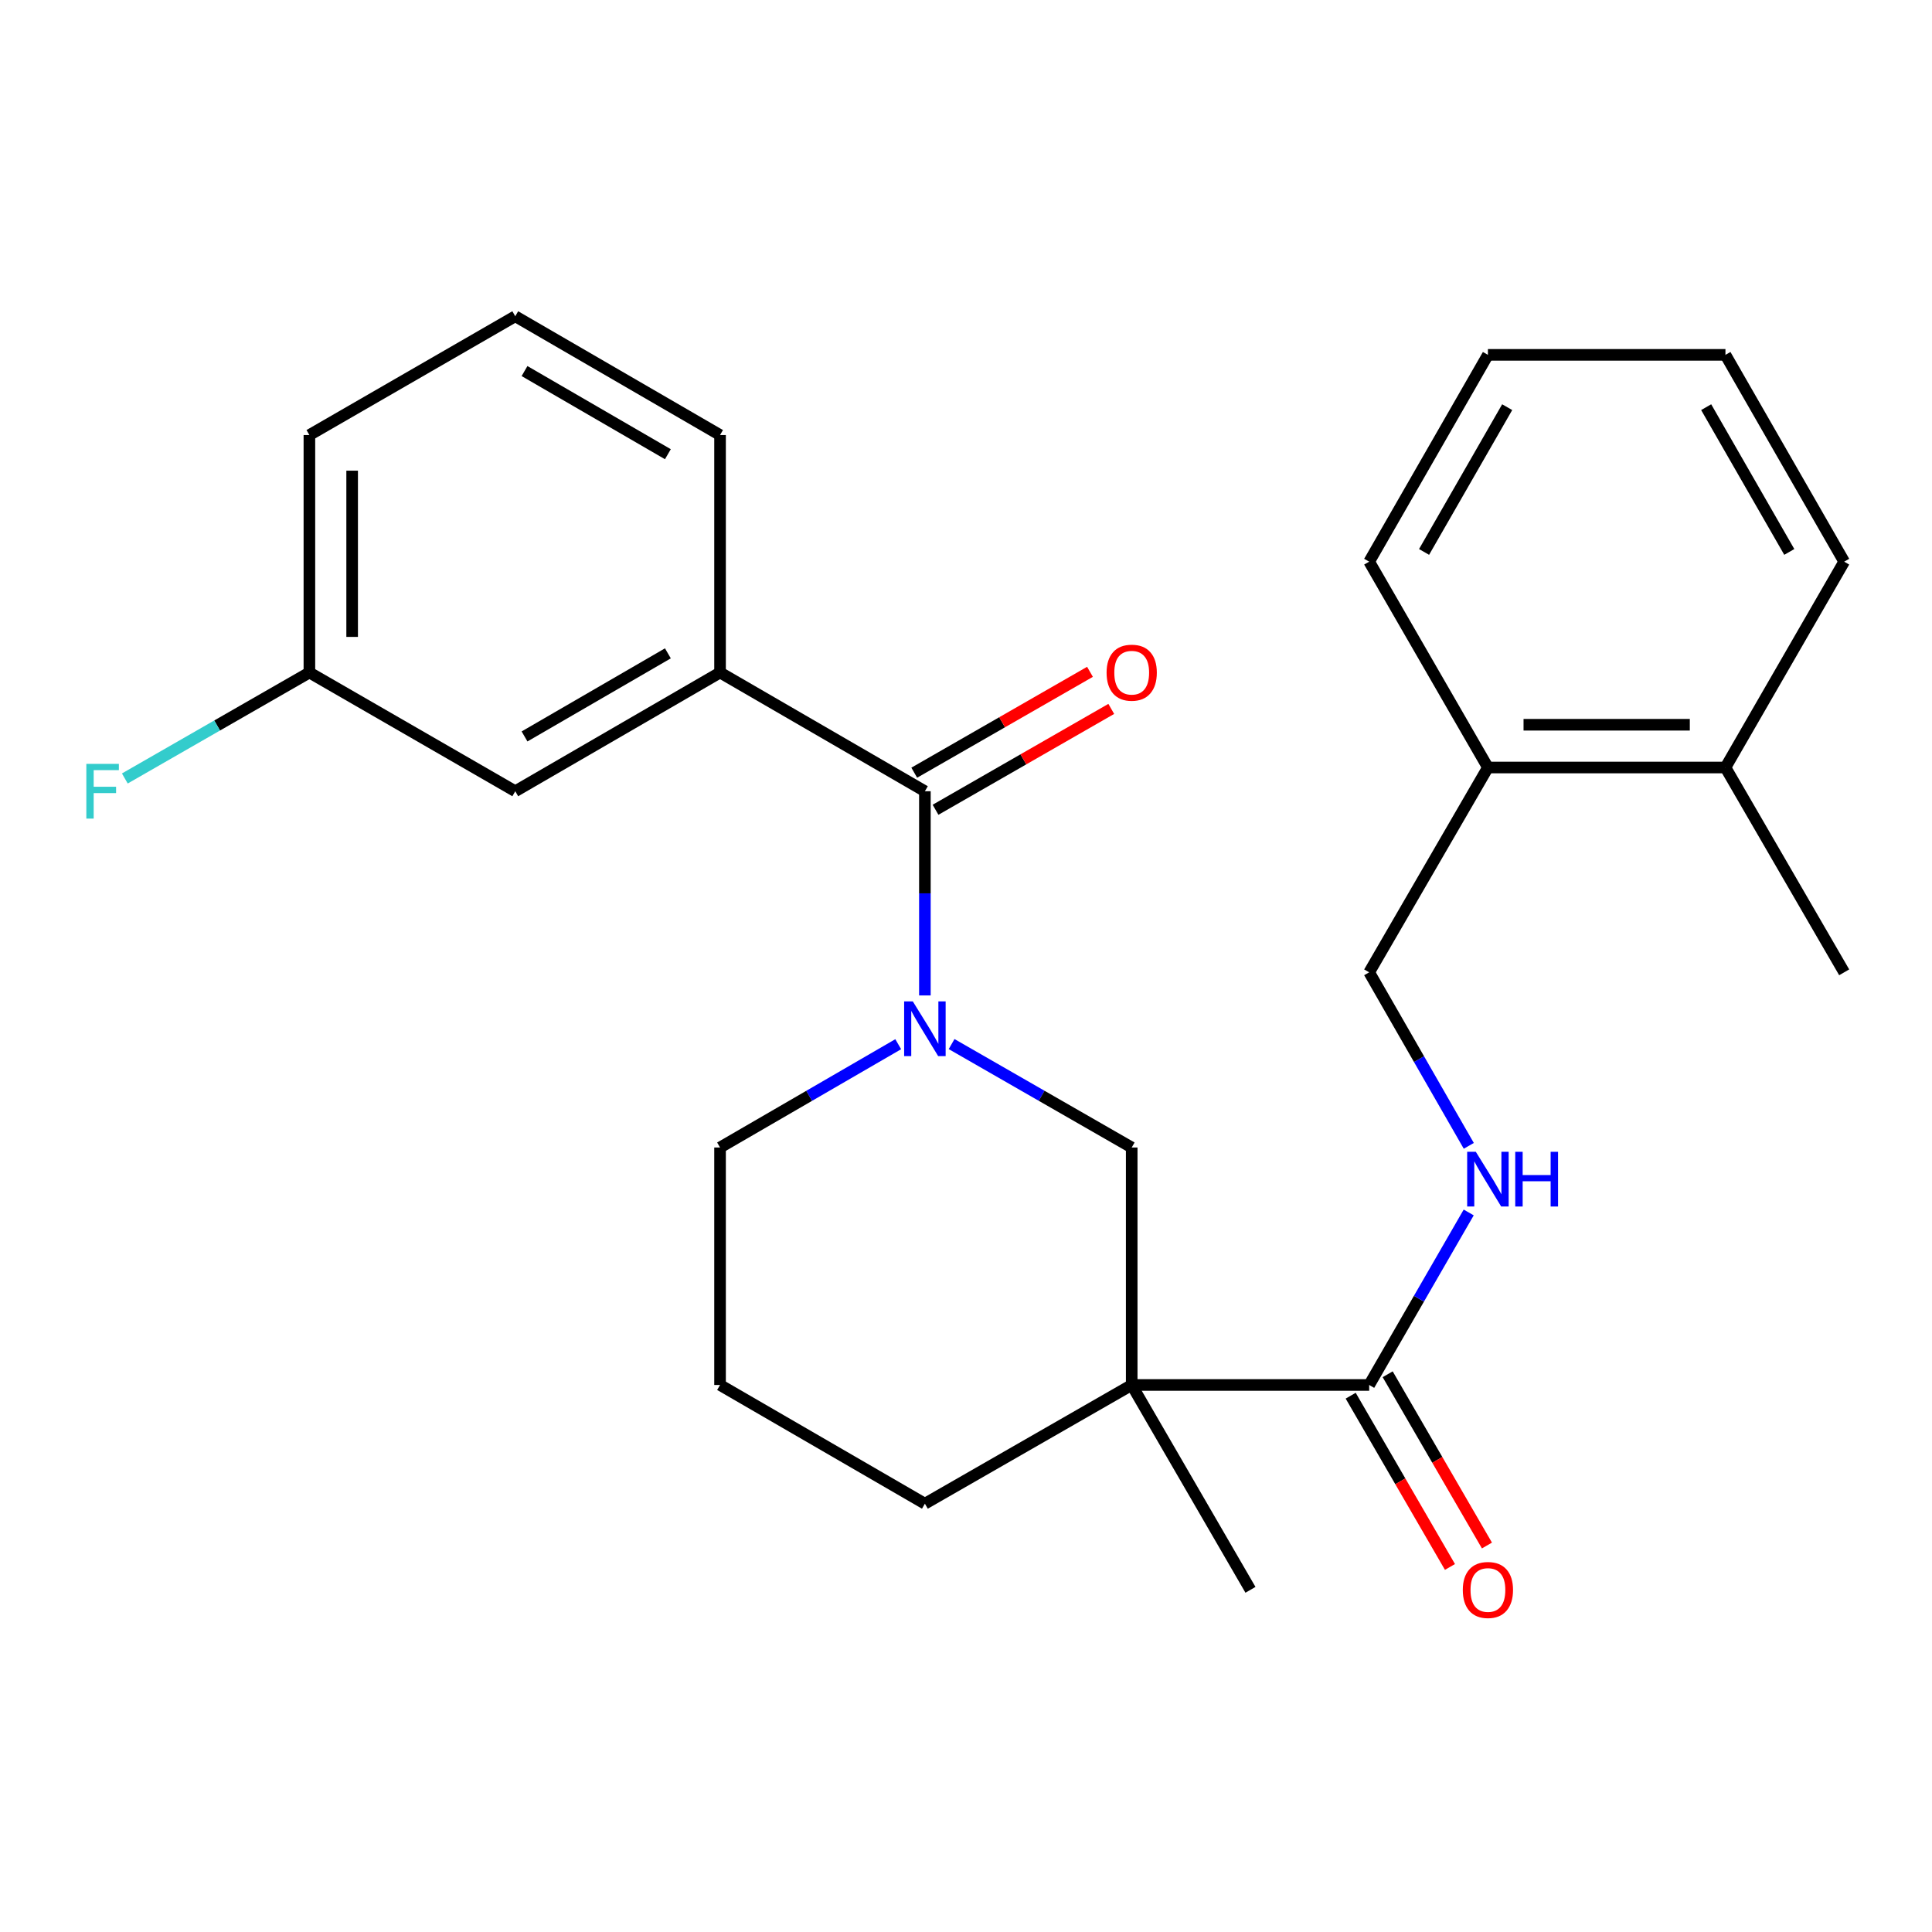 <?xml version='1.0' encoding='iso-8859-1'?>
<svg version='1.1' baseProfile='full'
              xmlns='http://www.w3.org/2000/svg'
                      xmlns:rdkit='http://www.rdkit.org/xml'
                      xmlns:xlink='http://www.w3.org/1999/xlink'
                  xml:space='preserve'
width='1000px' height='1000px' viewBox='0 0 1000 1000'>
<!-- END OF HEADER -->
<rect style='opacity:1.0;fill:#FFFFFF;stroke:none' width='1000' height='1000' x='0' y='0'> </rect>
<path class='bond-1' d='M 478.722,515.24 L 478.722,462.391' style='fill:none;fill-rule:evenodd;stroke:#0000FF;stroke-width:6px;stroke-linecap:butt;stroke-linejoin:miter;stroke-opacity:1' />
<path class='bond-1' d='M 478.722,462.391 L 478.722,409.543' style='fill:none;fill-rule:evenodd;stroke:#000000;stroke-width:6px;stroke-linecap:butt;stroke-linejoin:miter;stroke-opacity:1' />
<path class='bond-3' d='M 492.548,540.413 L 539.158,567.178' style='fill:none;fill-rule:evenodd;stroke:#0000FF;stroke-width:6px;stroke-linecap:butt;stroke-linejoin:miter;stroke-opacity:1' />
<path class='bond-3' d='M 539.158,567.178 L 585.768,593.944' style='fill:none;fill-rule:evenodd;stroke:#000000;stroke-width:6px;stroke-linecap:butt;stroke-linejoin:miter;stroke-opacity:1' />
<path class='bond-12' d='M 464.918,540.476 L 418.808,567.21' style='fill:none;fill-rule:evenodd;stroke:#0000FF;stroke-width:6px;stroke-linecap:butt;stroke-linejoin:miter;stroke-opacity:1' />
<path class='bond-12' d='M 418.808,567.21 L 372.697,593.944' style='fill:none;fill-rule:evenodd;stroke:#000000;stroke-width:6px;stroke-linecap:butt;stroke-linejoin:miter;stroke-opacity:1' />
<path class='bond-0' d='M 585.768,716.862 L 585.768,593.944' style='fill:none;fill-rule:evenodd;stroke:#000000;stroke-width:6px;stroke-linecap:butt;stroke-linejoin:miter;stroke-opacity:1' />
<path class='bond-2' d='M 585.768,716.862 L 708.686,716.862' style='fill:none;fill-rule:evenodd;stroke:#000000;stroke-width:6px;stroke-linecap:butt;stroke-linejoin:miter;stroke-opacity:1' />
<path class='bond-15' d='M 585.768,716.862 L 647.239,822.887' style='fill:none;fill-rule:evenodd;stroke:#000000;stroke-width:6px;stroke-linecap:butt;stroke-linejoin:miter;stroke-opacity:1' />
<path class='bond-26' d='M 585.768,716.862 L 478.722,778.308' style='fill:none;fill-rule:evenodd;stroke:#000000;stroke-width:6px;stroke-linecap:butt;stroke-linejoin:miter;stroke-opacity:1' />
<path class='bond-4' d='M 478.722,409.543 L 372.697,348.097' style='fill:none;fill-rule:evenodd;stroke:#000000;stroke-width:6px;stroke-linecap:butt;stroke-linejoin:miter;stroke-opacity:1' />
<path class='bond-6' d='M 484.231,419.139 L 529.711,393.033' style='fill:none;fill-rule:evenodd;stroke:#000000;stroke-width:6px;stroke-linecap:butt;stroke-linejoin:miter;stroke-opacity:1' />
<path class='bond-6' d='M 529.711,393.033 L 575.191,366.926' style='fill:none;fill-rule:evenodd;stroke:#FF0000;stroke-width:6px;stroke-linecap:butt;stroke-linejoin:miter;stroke-opacity:1' />
<path class='bond-6' d='M 473.214,399.947 L 518.694,373.84' style='fill:none;fill-rule:evenodd;stroke:#000000;stroke-width:6px;stroke-linecap:butt;stroke-linejoin:miter;stroke-opacity:1' />
<path class='bond-6' d='M 518.694,373.84 L 564.174,347.734' style='fill:none;fill-rule:evenodd;stroke:#FF0000;stroke-width:6px;stroke-linecap:butt;stroke-linejoin:miter;stroke-opacity:1' />
<path class='bond-5' d='M 708.686,716.862 L 734.444,672.214' style='fill:none;fill-rule:evenodd;stroke:#000000;stroke-width:6px;stroke-linecap:butt;stroke-linejoin:miter;stroke-opacity:1' />
<path class='bond-5' d='M 734.444,672.214 L 760.201,627.567' style='fill:none;fill-rule:evenodd;stroke:#0000FF;stroke-width:6px;stroke-linecap:butt;stroke-linejoin:miter;stroke-opacity:1' />
<path class='bond-8' d='M 699.113,722.411 L 724.804,766.732' style='fill:none;fill-rule:evenodd;stroke:#000000;stroke-width:6px;stroke-linecap:butt;stroke-linejoin:miter;stroke-opacity:1' />
<path class='bond-8' d='M 724.804,766.732 L 750.495,811.052' style='fill:none;fill-rule:evenodd;stroke:#FF0000;stroke-width:6px;stroke-linecap:butt;stroke-linejoin:miter;stroke-opacity:1' />
<path class='bond-8' d='M 718.258,711.313 L 743.949,755.634' style='fill:none;fill-rule:evenodd;stroke:#000000;stroke-width:6px;stroke-linecap:butt;stroke-linejoin:miter;stroke-opacity:1' />
<path class='bond-8' d='M 743.949,755.634 L 769.641,799.954' style='fill:none;fill-rule:evenodd;stroke:#FF0000;stroke-width:6px;stroke-linecap:butt;stroke-linejoin:miter;stroke-opacity:1' />
<path class='bond-7' d='M 372.697,348.097 L 266.696,409.543' style='fill:none;fill-rule:evenodd;stroke:#000000;stroke-width:6px;stroke-linecap:butt;stroke-linejoin:miter;stroke-opacity:1' />
<path class='bond-7' d='M 345.698,338.168 L 271.498,381.181' style='fill:none;fill-rule:evenodd;stroke:#000000;stroke-width:6px;stroke-linecap:butt;stroke-linejoin:miter;stroke-opacity:1' />
<path class='bond-17' d='M 372.697,348.097 L 372.697,225.179' style='fill:none;fill-rule:evenodd;stroke:#000000;stroke-width:6px;stroke-linecap:butt;stroke-linejoin:miter;stroke-opacity:1' />
<path class='bond-9' d='M 760.244,593.086 L 734.465,548.18' style='fill:none;fill-rule:evenodd;stroke:#0000FF;stroke-width:6px;stroke-linecap:butt;stroke-linejoin:miter;stroke-opacity:1' />
<path class='bond-9' d='M 734.465,548.18 L 708.686,503.274' style='fill:none;fill-rule:evenodd;stroke:#000000;stroke-width:6px;stroke-linecap:butt;stroke-linejoin:miter;stroke-opacity:1' />
<path class='bond-13' d='M 266.696,409.543 L 160.142,348.097' style='fill:none;fill-rule:evenodd;stroke:#000000;stroke-width:6px;stroke-linecap:butt;stroke-linejoin:miter;stroke-opacity:1' />
<path class='bond-10' d='M 708.686,503.274 L 770.144,397.261' style='fill:none;fill-rule:evenodd;stroke:#000000;stroke-width:6px;stroke-linecap:butt;stroke-linejoin:miter;stroke-opacity:1' />
<path class='bond-11' d='M 770.144,397.261 L 893.087,397.261' style='fill:none;fill-rule:evenodd;stroke:#000000;stroke-width:6px;stroke-linecap:butt;stroke-linejoin:miter;stroke-opacity:1' />
<path class='bond-11' d='M 788.586,375.132 L 874.645,375.132' style='fill:none;fill-rule:evenodd;stroke:#000000;stroke-width:6px;stroke-linecap:butt;stroke-linejoin:miter;stroke-opacity:1' />
<path class='bond-20' d='M 770.144,397.261 L 708.686,290.719' style='fill:none;fill-rule:evenodd;stroke:#000000;stroke-width:6px;stroke-linecap:butt;stroke-linejoin:miter;stroke-opacity:1' />
<path class='bond-21' d='M 893.087,397.261 L 954.545,503.274' style='fill:none;fill-rule:evenodd;stroke:#000000;stroke-width:6px;stroke-linecap:butt;stroke-linejoin:miter;stroke-opacity:1' />
<path class='bond-22' d='M 893.087,397.261 L 954.545,290.719' style='fill:none;fill-rule:evenodd;stroke:#000000;stroke-width:6px;stroke-linecap:butt;stroke-linejoin:miter;stroke-opacity:1' />
<path class='bond-18' d='M 372.697,593.944 L 372.697,716.862' style='fill:none;fill-rule:evenodd;stroke:#000000;stroke-width:6px;stroke-linecap:butt;stroke-linejoin:miter;stroke-opacity:1' />
<path class='bond-16' d='M 160.142,348.097 L 112.378,375.517' style='fill:none;fill-rule:evenodd;stroke:#000000;stroke-width:6px;stroke-linecap:butt;stroke-linejoin:miter;stroke-opacity:1' />
<path class='bond-16' d='M 112.378,375.517 L 64.614,402.938' style='fill:none;fill-rule:evenodd;stroke:#33CCCC;stroke-width:6px;stroke-linecap:butt;stroke-linejoin:miter;stroke-opacity:1' />
<path class='bond-27' d='M 160.142,348.097 L 160.142,225.179' style='fill:none;fill-rule:evenodd;stroke:#000000;stroke-width:6px;stroke-linecap:butt;stroke-linejoin:miter;stroke-opacity:1' />
<path class='bond-27' d='M 182.272,329.659 L 182.272,243.617' style='fill:none;fill-rule:evenodd;stroke:#000000;stroke-width:6px;stroke-linecap:butt;stroke-linejoin:miter;stroke-opacity:1' />
<path class='bond-14' d='M 478.722,778.308 L 372.697,716.862' style='fill:none;fill-rule:evenodd;stroke:#000000;stroke-width:6px;stroke-linecap:butt;stroke-linejoin:miter;stroke-opacity:1' />
<path class='bond-19' d='M 372.697,225.179 L 266.696,163.696' style='fill:none;fill-rule:evenodd;stroke:#000000;stroke-width:6px;stroke-linecap:butt;stroke-linejoin:miter;stroke-opacity:1' />
<path class='bond-19' d='M 345.694,235.099 L 271.493,192.061' style='fill:none;fill-rule:evenodd;stroke:#000000;stroke-width:6px;stroke-linecap:butt;stroke-linejoin:miter;stroke-opacity:1' />
<path class='bond-23' d='M 266.696,163.696 L 160.142,225.179' style='fill:none;fill-rule:evenodd;stroke:#000000;stroke-width:6px;stroke-linecap:butt;stroke-linejoin:miter;stroke-opacity:1' />
<path class='bond-25' d='M 708.686,290.719 L 770.144,183.674' style='fill:none;fill-rule:evenodd;stroke:#000000;stroke-width:6px;stroke-linecap:butt;stroke-linejoin:miter;stroke-opacity:1' />
<path class='bond-25' d='M 737.096,285.681 L 780.117,210.749' style='fill:none;fill-rule:evenodd;stroke:#000000;stroke-width:6px;stroke-linecap:butt;stroke-linejoin:miter;stroke-opacity:1' />
<path class='bond-28' d='M 954.545,290.719 L 893.087,183.674' style='fill:none;fill-rule:evenodd;stroke:#000000;stroke-width:6px;stroke-linecap:butt;stroke-linejoin:miter;stroke-opacity:1' />
<path class='bond-28' d='M 926.135,285.681 L 883.114,210.749' style='fill:none;fill-rule:evenodd;stroke:#000000;stroke-width:6px;stroke-linecap:butt;stroke-linejoin:miter;stroke-opacity:1' />
<path class='bond-24' d='M 893.087,183.674 L 770.144,183.674' style='fill:none;fill-rule:evenodd;stroke:#000000;stroke-width:6px;stroke-linecap:butt;stroke-linejoin:miter;stroke-opacity:1' />
<path  class='atom-0' d='M 472.462 518.313
L 481.742 533.313
Q 482.662 534.793, 484.142 537.473
Q 485.622 540.153, 485.702 540.313
L 485.702 518.313
L 489.462 518.313
L 489.462 546.633
L 485.582 546.633
L 475.622 530.233
Q 474.462 528.313, 473.222 526.113
Q 472.022 523.913, 471.662 523.233
L 471.662 546.633
L 467.982 546.633
L 467.982 518.313
L 472.462 518.313
' fill='#0000FF'/>
<path  class='atom-6' d='M 763.884 596.172
L 773.164 611.172
Q 774.084 612.652, 775.564 615.332
Q 777.044 618.012, 777.124 618.172
L 777.124 596.172
L 780.884 596.172
L 780.884 624.492
L 777.004 624.492
L 767.044 608.092
Q 765.884 606.172, 764.644 603.972
Q 763.444 601.772, 763.084 601.092
L 763.084 624.492
L 759.404 624.492
L 759.404 596.172
L 763.884 596.172
' fill='#0000FF'/>
<path  class='atom-6' d='M 784.284 596.172
L 788.124 596.172
L 788.124 608.212
L 802.604 608.212
L 802.604 596.172
L 806.444 596.172
L 806.444 624.492
L 802.604 624.492
L 802.604 611.412
L 788.124 611.412
L 788.124 624.492
L 784.284 624.492
L 784.284 596.172
' fill='#0000FF'/>
<path  class='atom-7' d='M 572.768 348.177
Q 572.768 341.377, 576.128 337.577
Q 579.488 333.777, 585.768 333.777
Q 592.048 333.777, 595.408 337.577
Q 598.768 341.377, 598.768 348.177
Q 598.768 355.057, 595.368 358.977
Q 591.968 362.857, 585.768 362.857
Q 579.528 362.857, 576.128 358.977
Q 572.768 355.097, 572.768 348.177
M 585.768 359.657
Q 590.088 359.657, 592.408 356.777
Q 594.768 353.857, 594.768 348.177
Q 594.768 342.617, 592.408 339.817
Q 590.088 336.977, 585.768 336.977
Q 581.448 336.977, 579.088 339.777
Q 576.768 342.577, 576.768 348.177
Q 576.768 353.897, 579.088 356.777
Q 581.448 359.657, 585.768 359.657
' fill='#FF0000'/>
<path  class='atom-9' d='M 757.144 822.967
Q 757.144 816.167, 760.504 812.367
Q 763.864 808.567, 770.144 808.567
Q 776.424 808.567, 779.784 812.367
Q 783.144 816.167, 783.144 822.967
Q 783.144 829.847, 779.744 833.767
Q 776.344 837.647, 770.144 837.647
Q 763.904 837.647, 760.504 833.767
Q 757.144 829.887, 757.144 822.967
M 770.144 834.447
Q 774.464 834.447, 776.784 831.567
Q 779.144 828.647, 779.144 822.967
Q 779.144 817.407, 776.784 814.607
Q 774.464 811.767, 770.144 811.767
Q 765.824 811.767, 763.464 814.567
Q 761.144 817.367, 761.144 822.967
Q 761.144 828.687, 763.464 831.567
Q 765.824 834.447, 770.144 834.447
' fill='#FF0000'/>
<path  class='atom-17' d='M 44.689 395.383
L 61.529 395.383
L 61.529 398.623
L 48.489 398.623
L 48.489 407.223
L 60.089 407.223
L 60.089 410.503
L 48.489 410.503
L 48.489 423.703
L 44.689 423.703
L 44.689 395.383
' fill='#33CCCC'/>
</svg>
